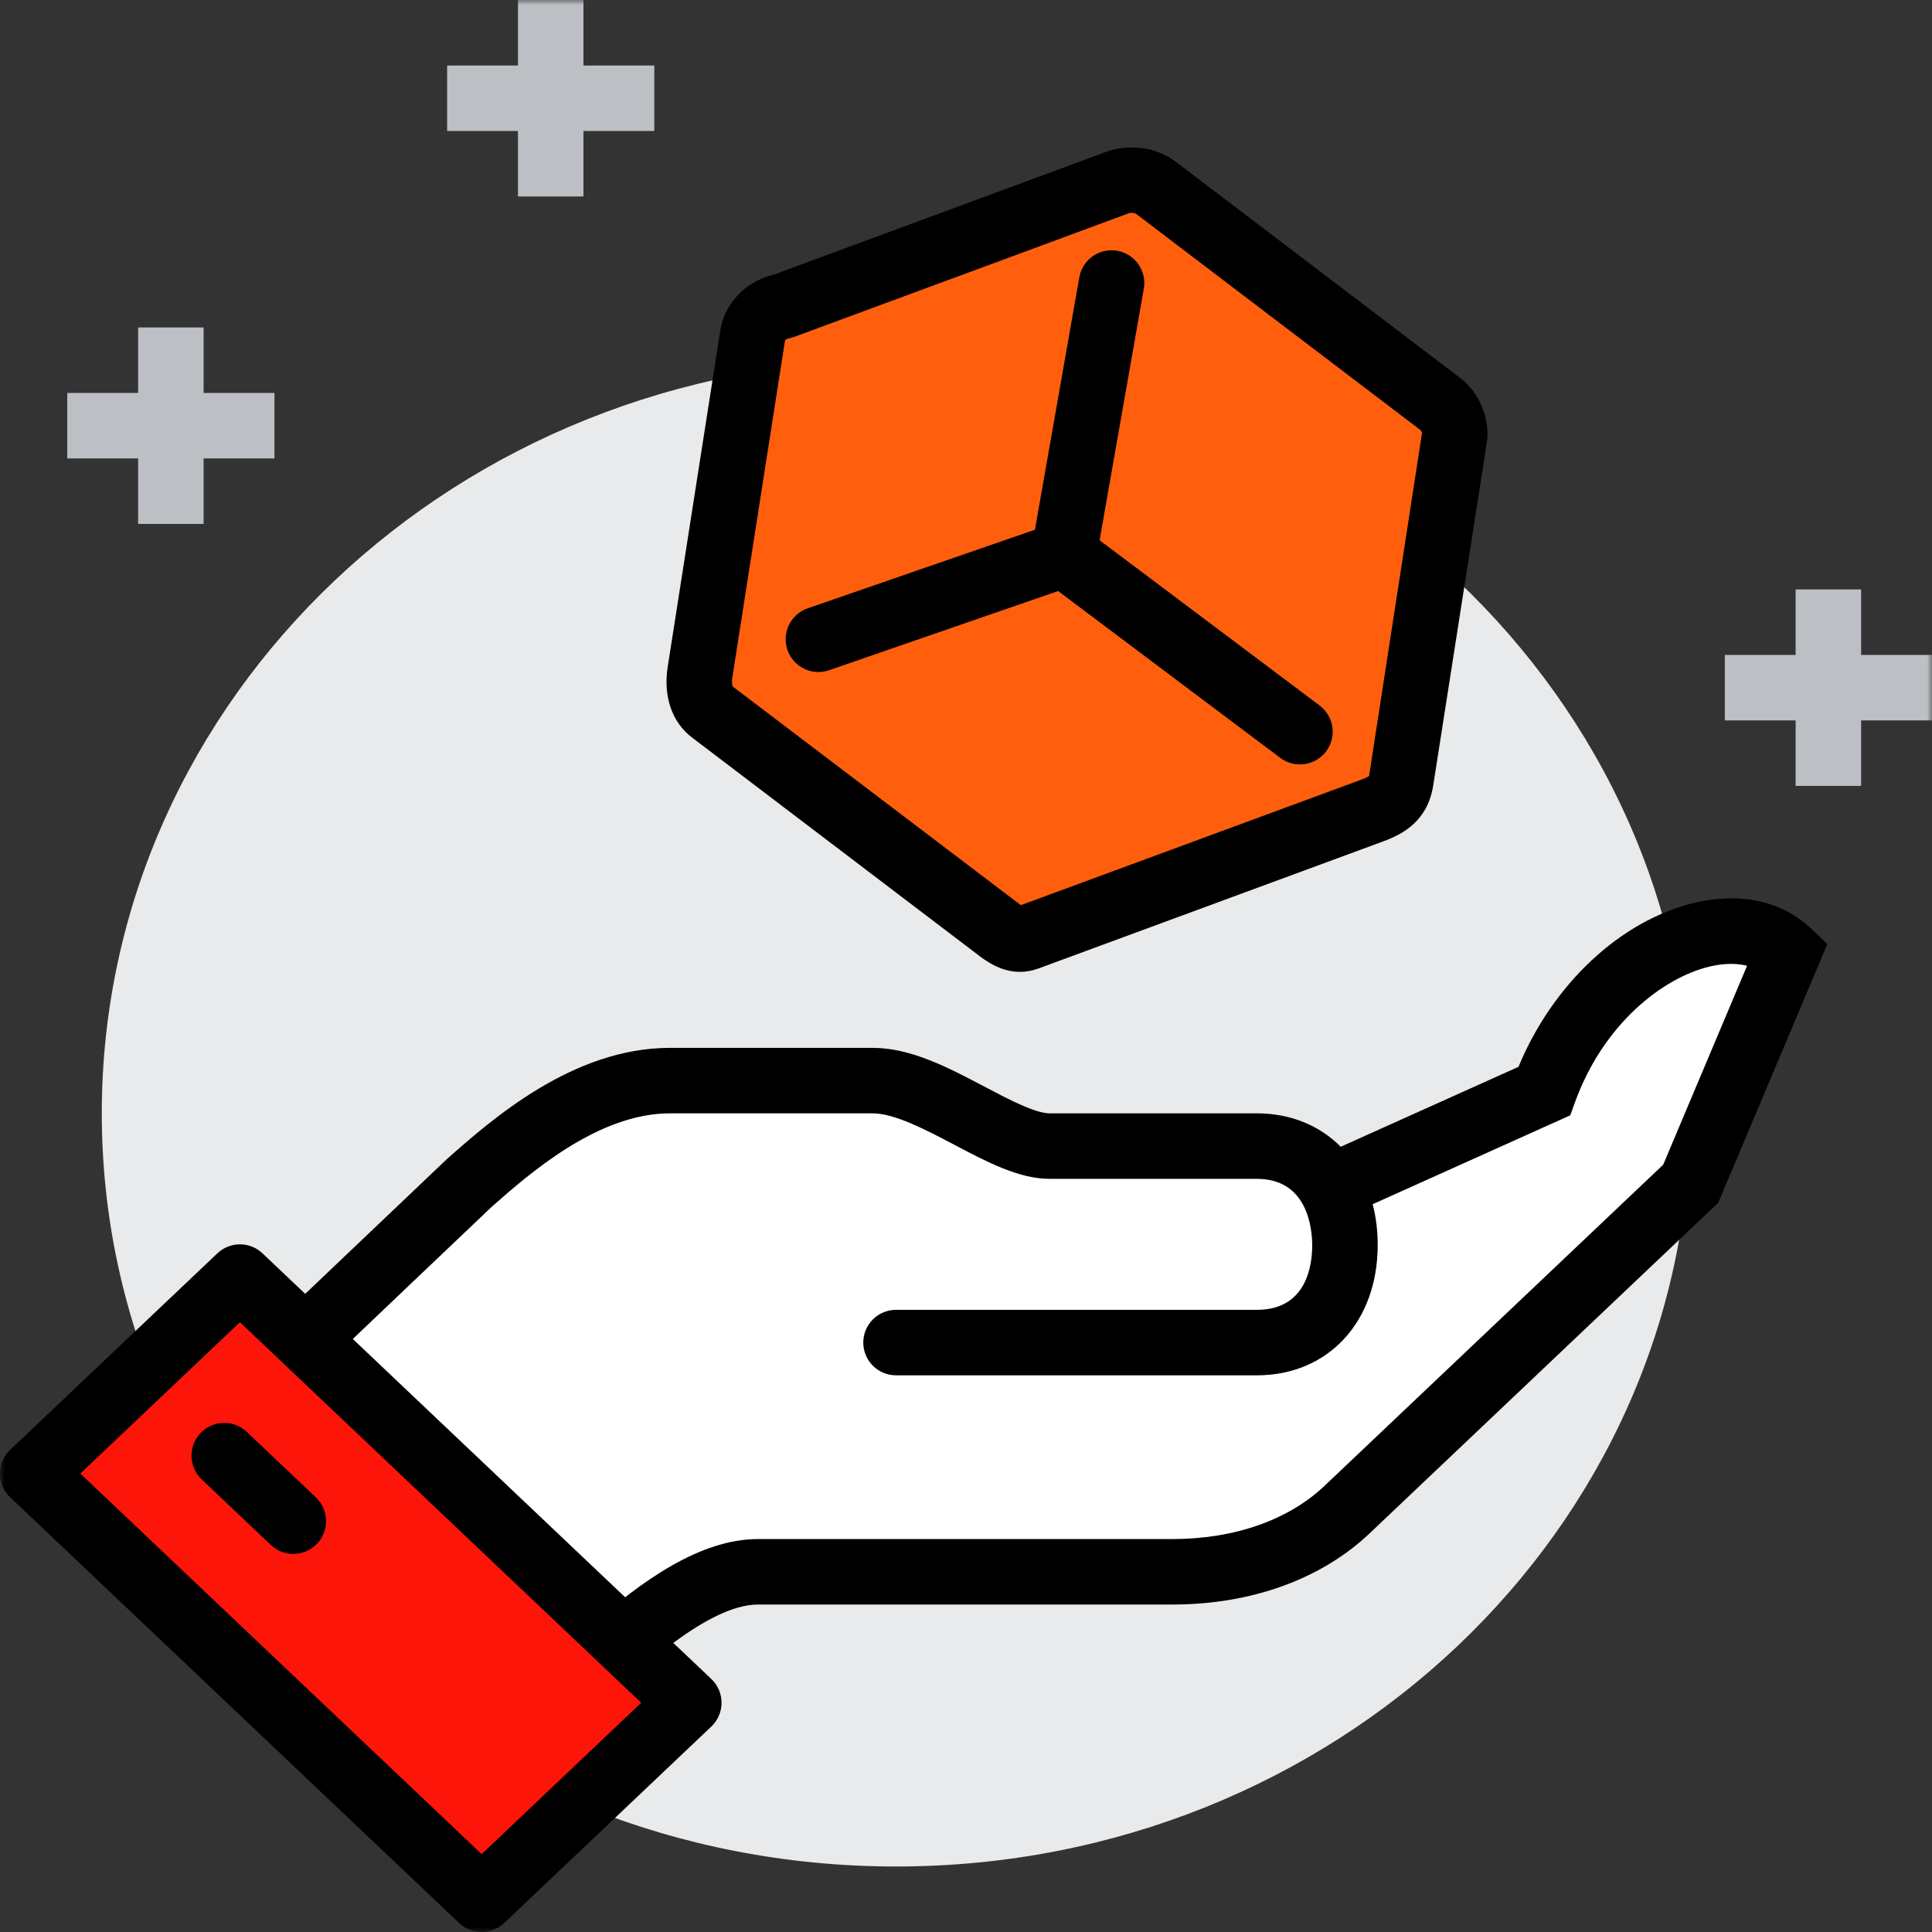 <?xml version="1.0" encoding="UTF-8"?>
<svg width="192px" height="192px" viewBox="0 0 192 192" version="1.1" xmlns="http://www.w3.org/2000/svg" xmlns:xlink="http://www.w3.org/1999/xlink">
    <rect x="0" y="0" width="192" height="192" fill="#333333" stroke="none"/>
    <title>ic/product vision</title>
    <defs>
        <polygon id="path-1" points="0 192 192 192 192 0 0 0"></polygon>
        <polygon id="path-3" points="0 192 192 192 192 0 0 0"></polygon>
        <polygon id="path-5" points="0 192 192 192 192 0 0 0"></polygon>
        <polygon id="path-7" points="0 192 192 192 192 0 0 0"></polygon>
        <polygon id="path-9" points="0 192 192 192 192 0 0 0"></polygon>
        <polygon id="path-11" points="0 192 192 192 192 0 0 0"></polygon>
        <polygon id="path-13" points="0 192 192 192 192 0 0 0"></polygon>
        <polygon id="path-15" points="0 192 192 192 192 0 0 0"></polygon>
        <polygon id="path-17" points="0 192 192 192 192 0 0 0"></polygon>
        <polygon id="path-19" points="0 192 192 192 192 0 0 0"></polygon>
        <polygon id="path-21" points="0 192 192 192 192 0 0 0"></polygon>
        <polygon id="path-23" points="0 192 192 192 192 0 0 0"></polygon>
        <polygon id="path-25" points="0 192 192 192 192 0 0 0"></polygon>
        <polygon id="path-27" points="0 192 192 192 192 0 0 0"></polygon>
    </defs>
    <g id="ic/product-vision" stroke="none" stroke-width="1" fill="none" fill-rule="evenodd">
        <path d="M167.977,110.644 C167.977,151.981 132.638,185.491 89.046,185.491 C45.455,185.491 10.116,151.981 10.116,110.644 C10.116,69.307 45.455,35.797 89.046,35.797 C132.638,35.797 167.977,69.307 167.977,110.644" id="Fill-1" fill="#E9EAEB" fill-rule="nonzero"></path>
        <g id="Fill-3-Clipped">
            <mask id="mask-2" fill="white">
                <use xlink:href="#path-1"></use>
            </mask>
            <g id="path-1"></g>
            <polygon id="Fill-3" fill="#BCC0C4" fill-rule="nonzero" mask="url(#mask-2)" points="13.726 52.067 20.234 52.067 20.234 32.542 13.726 32.542"></polygon>
        </g>
        <g id="Fill-5-Clipped">
            <mask id="mask-4" fill="white">
                <use xlink:href="#path-3"></use>
            </mask>
            <g id="path-1"></g>
            <polygon id="Fill-5" fill="#BCC0C4" fill-rule="nonzero" mask="url(#mask-4)" points="6.683 45.559 27.277 45.559 27.277 39.052 6.683 39.052"></polygon>
        </g>
        <g id="Fill-6-Clipped">
            <mask id="mask-6" fill="white">
                <use xlink:href="#path-5"></use>
            </mask>
            <g id="path-1"></g>
            <polygon id="Fill-6" fill="#BCC0C4" fill-rule="nonzero" mask="url(#mask-6)" points="51.474 19.525 57.982 19.525 57.982 0 51.474 0"></polygon>
        </g>
        <g id="Fill-7-Clipped">
            <mask id="mask-8" fill="white">
                <use xlink:href="#path-7"></use>
            </mask>
            <g id="path-1"></g>
            <polygon id="Fill-7" fill="#BCC0C4" fill-rule="nonzero" mask="url(#mask-8)" points="44.435 13.017 65.025 13.017 65.025 6.51 44.435 6.51"></polygon>
        </g>
        <g id="Fill-8-Clipped">
            <mask id="mask-10" fill="white">
                <use xlink:href="#path-9"></use>
            </mask>
            <g id="path-1"></g>
            <path d="M153.459,108.438 L133.273,117.517 L132.169,117.914 C130.736,115.497 128.301,113.898 124.908,113.898 L104.318,113.898 C99.599,113.898 92.425,107.389 86.739,107.389 L66.57,107.389 C58.275,107.389 50.864,113.828 46.688,117.517 C40.236,123.635 27.274,135.99 27.274,135.99 L58.821,165.934 C63.978,161.044 70.05,156.203 75.32,156.203 L116.501,156.203 C122.927,156.203 129.324,154.331 133.869,150.022 L168.02,117.641 L177.725,94.63 C171.81,89.022 158.312,95.014 153.459,108.438" id="Fill-8" fill="#FFFFFF" fill-rule="nonzero" mask="url(#mask-10)"></path>
        </g>
        <g id="Fill-9-Clipped">
            <mask id="mask-12" fill="white">
                <use xlink:href="#path-11"></use>
            </mask>
            <g id="path-1"></g>
            <path d="M31.999,135.984 L58.853,161.479 C63.705,157.153 69.576,152.95 75.321,152.95 L116.501,152.95 C122.66,152.95 128.034,151.07 131.629,147.661 L165.286,115.748 L173.621,95.981 C172.272,95.625 170.826,95.835 169.907,96.053 C165.273,97.15 159.337,101.747 156.518,109.545 L156.051,110.841 L136.414,119.673 C136.742,120.928 136.914,122.285 136.914,123.723 C136.914,131.377 131.977,136.678 124.91,136.678 L89.047,136.678 C87.249,136.678 85.792,135.221 85.792,133.423 C85.792,131.627 87.249,130.17 89.047,130.17 L124.91,130.17 C129.871,130.17 130.405,125.706 130.405,123.786 C130.405,122.182 130.008,117.153 124.91,117.153 L104.317,117.153 C101.263,117.153 98.13,115.501 94.809,113.75 C92.043,112.296 88.91,110.643 86.739,110.643 L66.568,110.643 C59.383,110.643 52.526,116.701 48.841,119.955 C44.206,124.355 36.077,132.099 31.999,135.984 L31.999,135.984 Z M58.818,170.42 L22.554,135.993 L25.03,133.633 C25.03,133.633 37.995,121.275 44.448,115.155 C48.864,111.253 56.924,104.136 66.568,104.136 L86.739,104.136 C90.522,104.136 94.242,106.096 97.84,107.992 C100.201,109.237 102.875,110.643 104.317,110.643 L124.91,110.643 C128.269,110.643 131.149,111.86 133.242,113.963 L150.906,106.019 C154.312,97.787 161.06,91.458 168.408,89.719 C172.99,88.637 177.088,89.544 179.965,92.269 L181.598,93.819 L170.752,119.533 L136.109,152.383 C131.298,156.945 124.334,159.457 116.501,159.457 L75.321,159.457 C70.382,159.457 63.365,166.111 61.057,168.295 L58.818,170.42 Z" id="Fill-9" fill="#000000" fill-rule="nonzero" mask="url(#mask-12)"></path>
        </g>
        <g id="Fill-10-Clipped">
            <mask id="mask-14" fill="white">
                <use xlink:href="#path-13"></use>
            </mask>
            <g id="path-1"></g>
            <polygon id="Fill-10" fill="#FE150A" fill-rule="nonzero" mask="url(#mask-14)" points="23.843 126.915 3.253 146.44 47.866 188.747 68.454 169.22"></polygon>
        </g>
        <g id="Fill-11-Clipped">
            <mask id="mask-16" fill="white">
                <use xlink:href="#path-15"></use>
            </mask>
            <g id="path-1"></g>
            <path d="M7.983,146.441 L47.867,184.261 L63.724,169.218 L23.843,131.4 L7.983,146.441 Z M47.867,192 C47.059,192 46.256,191.703 45.626,191.106 L1.014,148.802 C0.366,148.187 0,147.334 0,146.441 C0,145.547 0.366,144.694 1.014,144.079 L21.604,124.554 C22.863,123.362 24.826,123.362 26.085,124.554 L70.693,166.857 C71.343,167.472 71.707,168.325 71.707,169.218 C71.707,170.112 71.343,170.965 70.693,171.58 L50.107,191.106 C49.477,191.703 48.674,192 47.867,192 L47.867,192 Z" id="Fill-11" fill="#000000" fill-rule="nonzero" mask="url(#mask-16)"></path>
        </g>
        <g id="Fill-12-Clipped">
            <mask id="mask-18" fill="white">
                <use xlink:href="#path-17"></use>
            </mask>
            <g id="path-1"></g>
            <path d="M29.152,154.424 C28.347,154.424 27.54,154.128 26.91,153.53 L20.046,147.023 C18.743,145.786 18.689,143.727 19.926,142.422 C21.16,141.117 23.225,141.063 24.527,142.3 L31.393,148.808 C32.694,150.045 32.75,152.103 31.513,153.408 C30.874,154.084 30.012,154.424 29.152,154.424" id="Fill-12" fill="#000000" fill-rule="nonzero" mask="url(#mask-18)"></path>
        </g>
        <g id="Fill-13-Clipped">
            <mask id="mask-20" fill="white">
                <use xlink:href="#path-19"></use>
            </mask>
            <g id="path-1"></g>
            <path d="M143.179,40.182 L114.853,18.648 C113.973,17.978 112.464,17.658 111.167,18.105 C111.161,18.105 77.775,30.436 77.775,30.436 C76.267,30.72 75.03,31.841 74.794,33.369 L69.565,66.812 C69.344,68.3 69.61,69.842 70.745,70.704 L99.074,92.239 C100.163,93.07 100.998,93.589 102.082,93.188 L136.346,80.561 C138.192,79.879 138.966,79.143 139.219,77.531 L144.543,43.475 C144.704,42.456 144.176,40.937 143.179,40.182" id="Fill-13" fill="#FF5F0D" fill-rule="nonzero" mask="url(#mask-20)"></path>
        </g>
        <g id="Fill-14-Clipped">
            <mask id="mask-22" fill="white">
                <use xlink:href="#path-21"></use>
            </mask>
            <g id="path-1"></g>
            <path d="M112.22,21.175 C110.955,21.652 105.36,23.719 78.902,33.487 L78.378,33.633 C78.175,33.672 78.022,33.786 78.009,33.871 L72.782,67.314 C72.703,67.842 72.779,68.156 72.814,68.223 L101.047,89.649 C101.221,89.782 101.355,89.88 101.457,89.952 L135.223,77.505 C135.867,77.269 136.039,77.13 136.057,77.117 L141.328,42.973 C141.328,42.975 141.325,42.976 141.325,42.976 C141.299,42.976 141.236,42.823 141.179,42.748 L112.885,21.238 C112.779,21.177 112.427,21.111 112.224,21.183 L112.22,21.175 Z M101.357,96.583 C99.4,96.583 97.91,95.444 97.1,94.824 L68.774,73.296 C66.795,71.789 65.911,69.251 66.347,66.33 L71.577,32.867 C72.003,30.148 74.11,27.947 76.866,27.303 C79.718,26.248 109.757,15.155 110.03,15.053 C112.351,14.263 114.985,14.662 116.822,16.056 L145.148,37.589 C147.016,39.005 148.115,41.692 147.76,43.977 L142.436,78.033 C141.88,81.563 139.491,82.868 137.472,83.612 L103.207,96.244 C102.553,96.484 101.937,96.583 101.357,96.583 L101.357,96.583 Z" id="Fill-14" fill="#000000" fill-rule="nonzero" mask="url(#mask-22)"></path>
        </g>
        <g id="Fill-15-Clipped">
            <mask id="mask-24" fill="white">
                <use xlink:href="#path-23"></use>
            </mask>
            <g id="path-1"></g>
            <path d="M131.142,70.112 L109.276,53.691 L113.672,28.688 C113.98,26.92 112.799,25.232 111.028,24.92 C109.258,24.61 107.574,25.79 107.26,27.56 L102.851,52.644 L80.269,60.453 C78.573,61.04 77.67,62.894 78.257,64.592 C78.724,65.94 79.983,66.786 81.335,66.786 C81.687,66.786 82.045,66.726 82.398,66.605 L105.154,58.736 L127.234,75.318 C127.817,75.756 128.504,75.968 129.185,75.968 C130.173,75.968 131.151,75.522 131.79,74.669 C132.868,73.232 132.578,71.192 131.142,70.112" id="Fill-15" fill="#000000" fill-rule="nonzero" mask="url(#mask-24)"></path>
        </g>
        <g id="Fill-16-Clipped">
            <mask id="mask-26" fill="white">
                <use xlink:href="#path-25"></use>
            </mask>
            <g id="path-1"></g>
            <polygon id="Fill-16" fill="#BCC0C4" fill-rule="nonzero" mask="url(#mask-26)" points="178.449 78.102 184.957 78.102 184.957 58.577 178.449 58.577"></polygon>
        </g>
        <g id="Fill-17-Clipped">
            <mask id="mask-28" fill="white">
                <use xlink:href="#path-27"></use>
            </mask>
            <g id="path-1"></g>
            <polygon id="Fill-17" fill="#BCC0C4" fill-rule="nonzero" mask="url(#mask-28)" points="171.41 71.594 192 71.594 192 65.086 171.41 65.086"></polygon>
        </g>
    </g>
</svg>